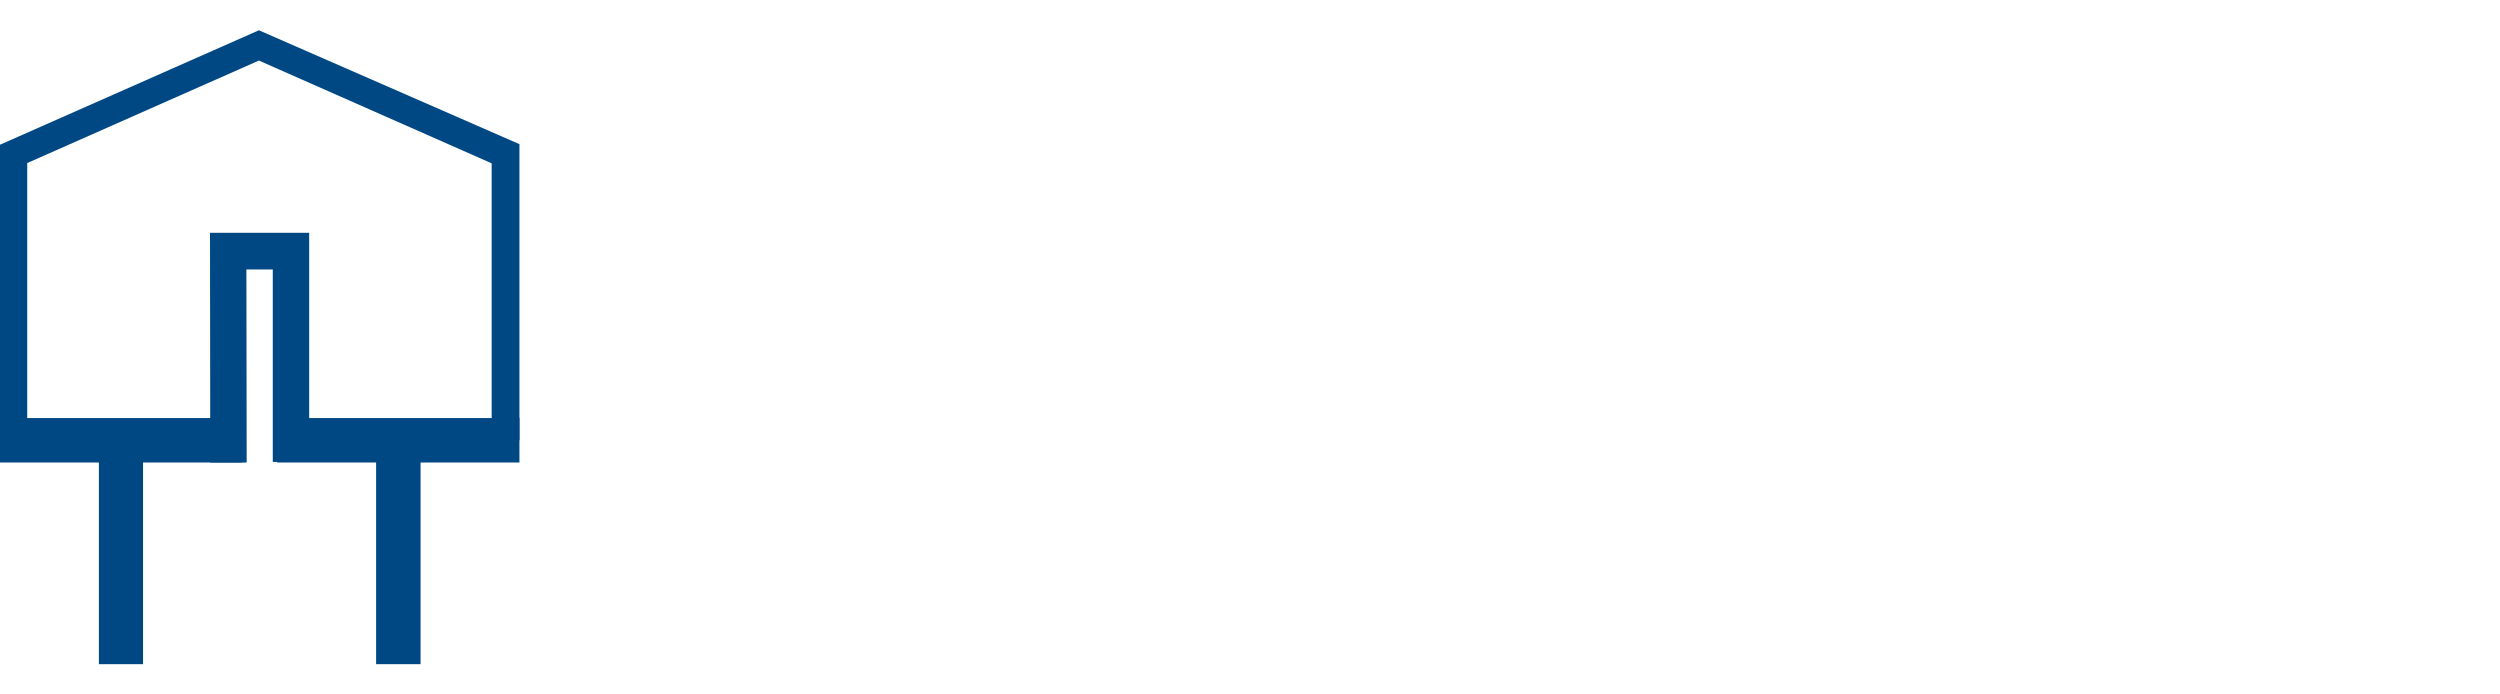 <?xml version="1.0" encoding="UTF-8"?>
<svg id="Ebene_1" xmlns="http://www.w3.org/2000/svg" xmlns:xlink="http://www.w3.org/1999/xlink" version="1.1" viewBox="0 0 900 250">
  <!-- Generator: Adobe Illustrator 29.2.1, SVG Export Plug-In . SVG Version: 2.1.0 Build 116)  -->
  <defs>
    <style>
      .st0 {
        fill: #004884;
      }
    </style>
  </defs>
  <g>
    <polygon class="st0" points="51.5 166.5 36.6 166.5 0 166.5 0 150.5 87.2 150.5 87.2 166.5 51.5 166.5"/>
    <polyline class="st0" points="99.8 166.5 99.8 166.5 99.8 150.5 187 150.5 187 166.5 135.4 166.5"/>
    <polyline class="st0" points="35.6 160.4 35.6 239.1 51.5 239.1 51.5 160.4"/>
  </g>
  <polyline class="st0" points="151.4 162.4 151.4 239.1 135.4 239.1 135.4 162.4"/>
  <g>
    <polygon class="st0" points="187 158.5 177 158.3 177 58.8 93.2 21.8 9.8 58.7 9.8 158.3 0 158.3 0 52.1 93.2 10.9 187 51.9 187 158.5"/>
    <polygon class="st0" points="75.7 166.5 75.6 83.8 111.3 83.8 111.3 166.3 98.2 166.3 98.2 97 88.7 97 88.8 166.5 75.7 166.5"/>
  </g>
</svg>
